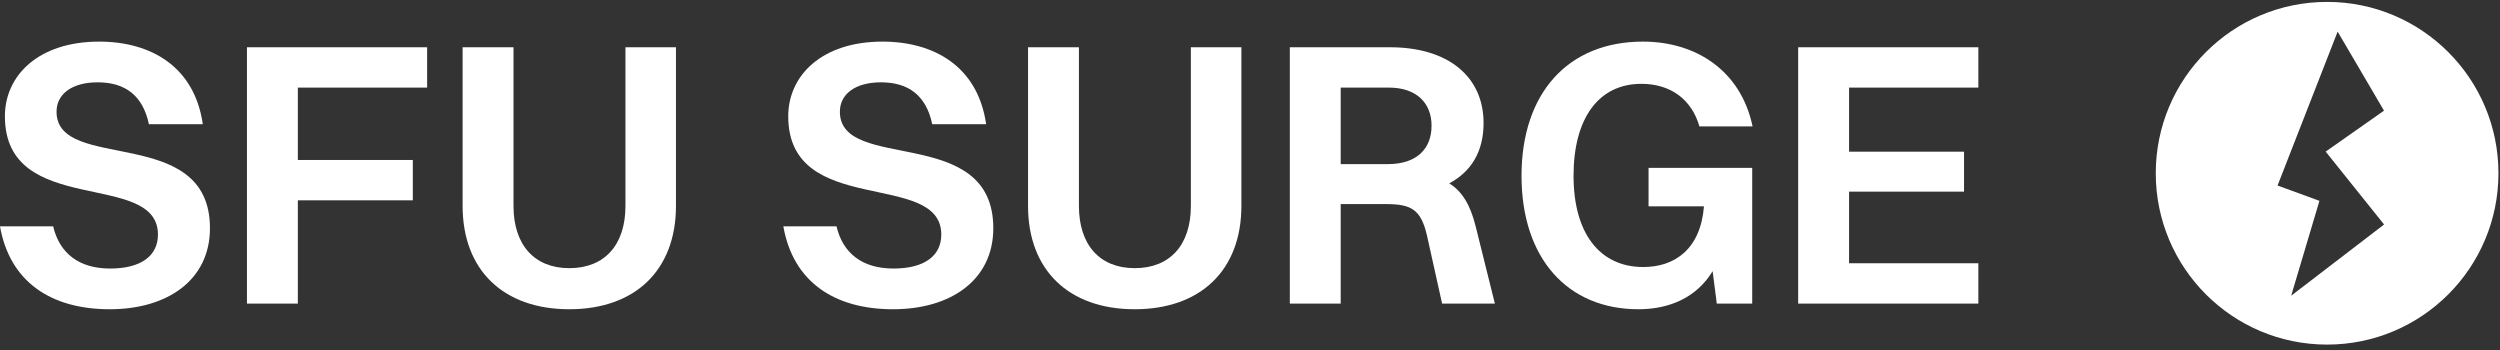 <svg width="321" height="45" viewBox="0 0 321 45" fill="none" xmlns="http://www.w3.org/2000/svg">
<rect x="0" y="0" width="321" height="45" fill="#333333" stroke="none"/>
<path d="M7.26 14.346C7.26 12.071 9.244 10.57 12.536 10.57C16.069 10.57 18.344 12.264 19.118 15.943H26.039C24.974 8.538 19.36 5.343 12.729 5.343C4.937 5.343 0.629 9.699 0.629 14.926C0.629 28.043 20.28 21.751 20.28 30.124C20.28 32.786 18.198 34.48 14.133 34.48C10.164 34.48 7.647 32.544 6.824 29.059H0C1.258 36.222 6.582 39.707 14.084 39.707C21.538 39.707 26.959 35.932 26.959 29.301C26.959 15.846 7.26 22.235 7.26 14.346Z" fill="white"/>
<path d="M31.709 38.981H38.243V25.72H53.005V20.541H38.243V11.248H54.844V6.069H31.709V38.981Z" fill="white"/>
<path d="M86.794 26.446V6.069H80.308V26.446C80.308 31.431 77.647 34.432 73.097 34.432C68.596 34.432 65.934 31.431 65.934 26.446V6.069H59.4V26.446C59.4 34.674 64.627 39.707 73.097 39.707C81.567 39.707 86.794 34.674 86.794 26.446Z" fill="white"/>
<path d="M107.841 14.346C107.841 12.071 109.826 10.57 113.117 10.57C116.65 10.57 118.925 12.264 119.699 15.943H126.62C125.556 8.538 119.941 5.343 113.31 5.343C105.518 5.343 101.21 9.699 101.21 14.926C101.21 28.043 120.861 21.751 120.861 30.124C120.861 32.786 118.78 34.48 114.714 34.48C110.745 34.48 108.228 32.544 107.406 29.059H100.581C101.84 36.222 107.164 39.707 114.666 39.707C122.119 39.707 127.54 35.932 127.54 29.301C127.54 15.846 107.841 22.235 107.841 14.346Z" fill="white"/>
<path d="M159.394 26.446V6.069H152.908V26.446C152.908 31.431 150.246 34.432 145.697 34.432C141.196 34.432 138.534 31.431 138.534 26.446V6.069H132V26.446C132 34.674 137.227 39.707 145.697 39.707C154.167 39.707 159.394 34.674 159.394 26.446Z" fill="white"/>
<path d="M165.612 38.981H172.146V26.204H177.954C181.197 26.204 182.456 26.881 183.23 30.269L185.166 38.981H191.942L189.474 29.059C188.796 26.349 187.78 24.606 186.086 23.542C188.893 22.041 190.49 19.476 190.49 15.798C190.49 9.796 185.892 6.069 178.487 6.069H165.612V38.981ZM178.342 11.248C181.826 11.248 183.811 13.184 183.811 16.136C183.811 19.137 181.875 21.073 178.196 21.073H172.146V11.248H178.342Z" fill="white"/>
<path d="M224.984 38.981V21.557H211.674V26.494H218.789C218.354 31.963 215.062 34.286 210.997 34.286C205.382 34.286 202.043 29.93 202.043 22.574C202.043 15.217 205.237 10.764 210.755 10.764C214.433 10.764 217.192 12.7 218.208 16.233H225.033C223.532 9.07 217.773 5.343 210.948 5.343C201.317 5.343 195.364 11.974 195.364 22.574C195.364 33.222 201.317 39.707 210.368 39.707C214.433 39.707 217.87 38.158 219.902 34.819L220.435 38.981H224.984Z" fill="white"/>
<path d="M230.886 38.981H254.021V33.802H237.42V24.606H252.182V19.476H237.42V11.248H254.021V6.069H230.886V38.981Z" fill="white"/>
<path fill-rule="evenodd" clip-rule="evenodd" d="M298.8 44.245C310.95 44.245 320.8 34.396 320.8 22.245C320.8 10.095 310.95 0.245 298.8 0.245C286.649 0.245 276.8 10.095 276.8 22.245C276.8 34.396 286.649 44.245 298.8 44.245ZM292.438 23.819L300.153 4.059L306.106 14.208L298.616 19.466L302.366 24.145L306.115 28.824L294.186 37.97L297.816 25.788L292.438 23.819Z" fill="white"/>
</svg>